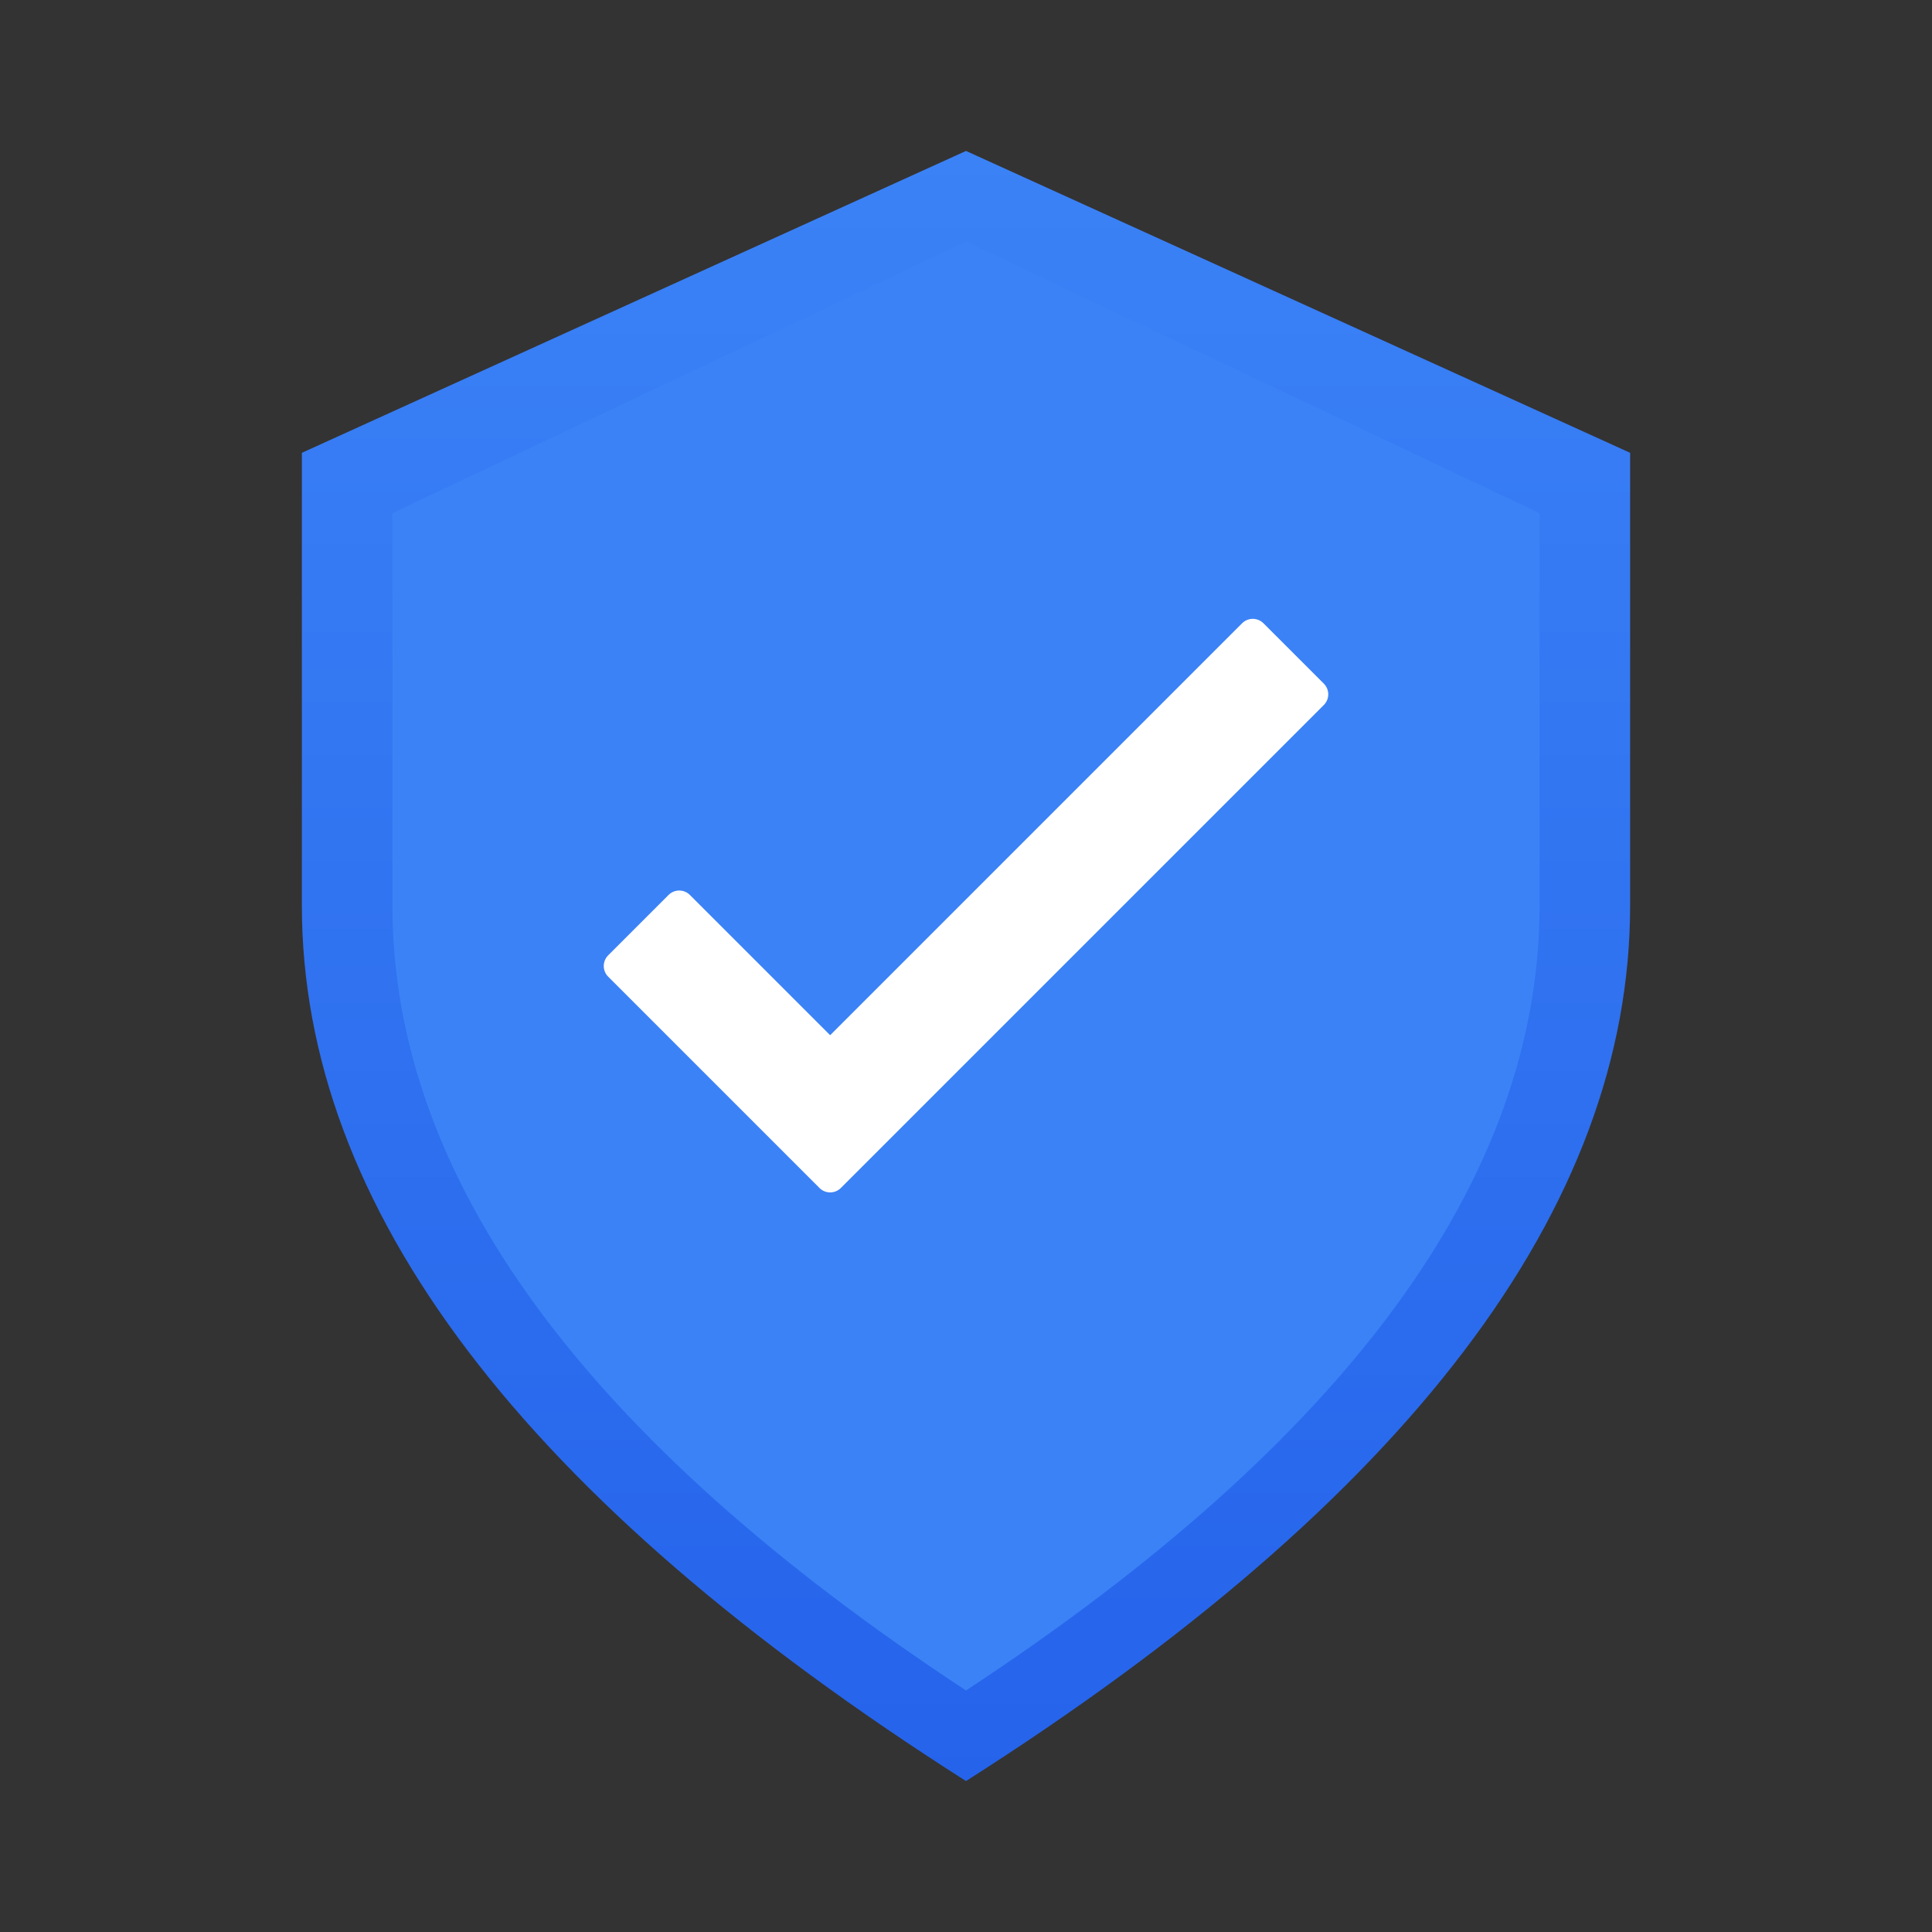 <svg xmlns="http://www.w3.org/2000/svg" viewBox="0 0 256 256">
  <rect x="0" y="0" width="256" height="256" fill="#333333" stroke="none"/>
  <defs>
    <linearGradient id="shieldGrad" x1="0%" y1="0%" x2="0%" y2="100%">
      <stop offset="0%" style="stop-color:#3B82F6;stop-opacity:1" />
      <stop offset="100%" style="stop-color:#2563EB;stop-opacity:1" />
    </linearGradient>
  </defs>
  <path d="M128 20 L40 60 L40 120 Q40 180 128 236 Q216 180 216 120 L216 60 Z" fill="url(#shieldGrad)"/>
  <path d="M128 32 L52 68 L52 120 Q52 174 128 224 Q204 174 204 120 L204 68 Z" fill="#3B82F6"/>
  <path d="M110 140 L90 120 L82 128 L110 156 L174 92 L166 84 Z" fill="#FFFFFF" stroke="#FFFFFF" stroke-width="4" stroke-linejoin="round" stroke-linecap="round"/>
</svg>